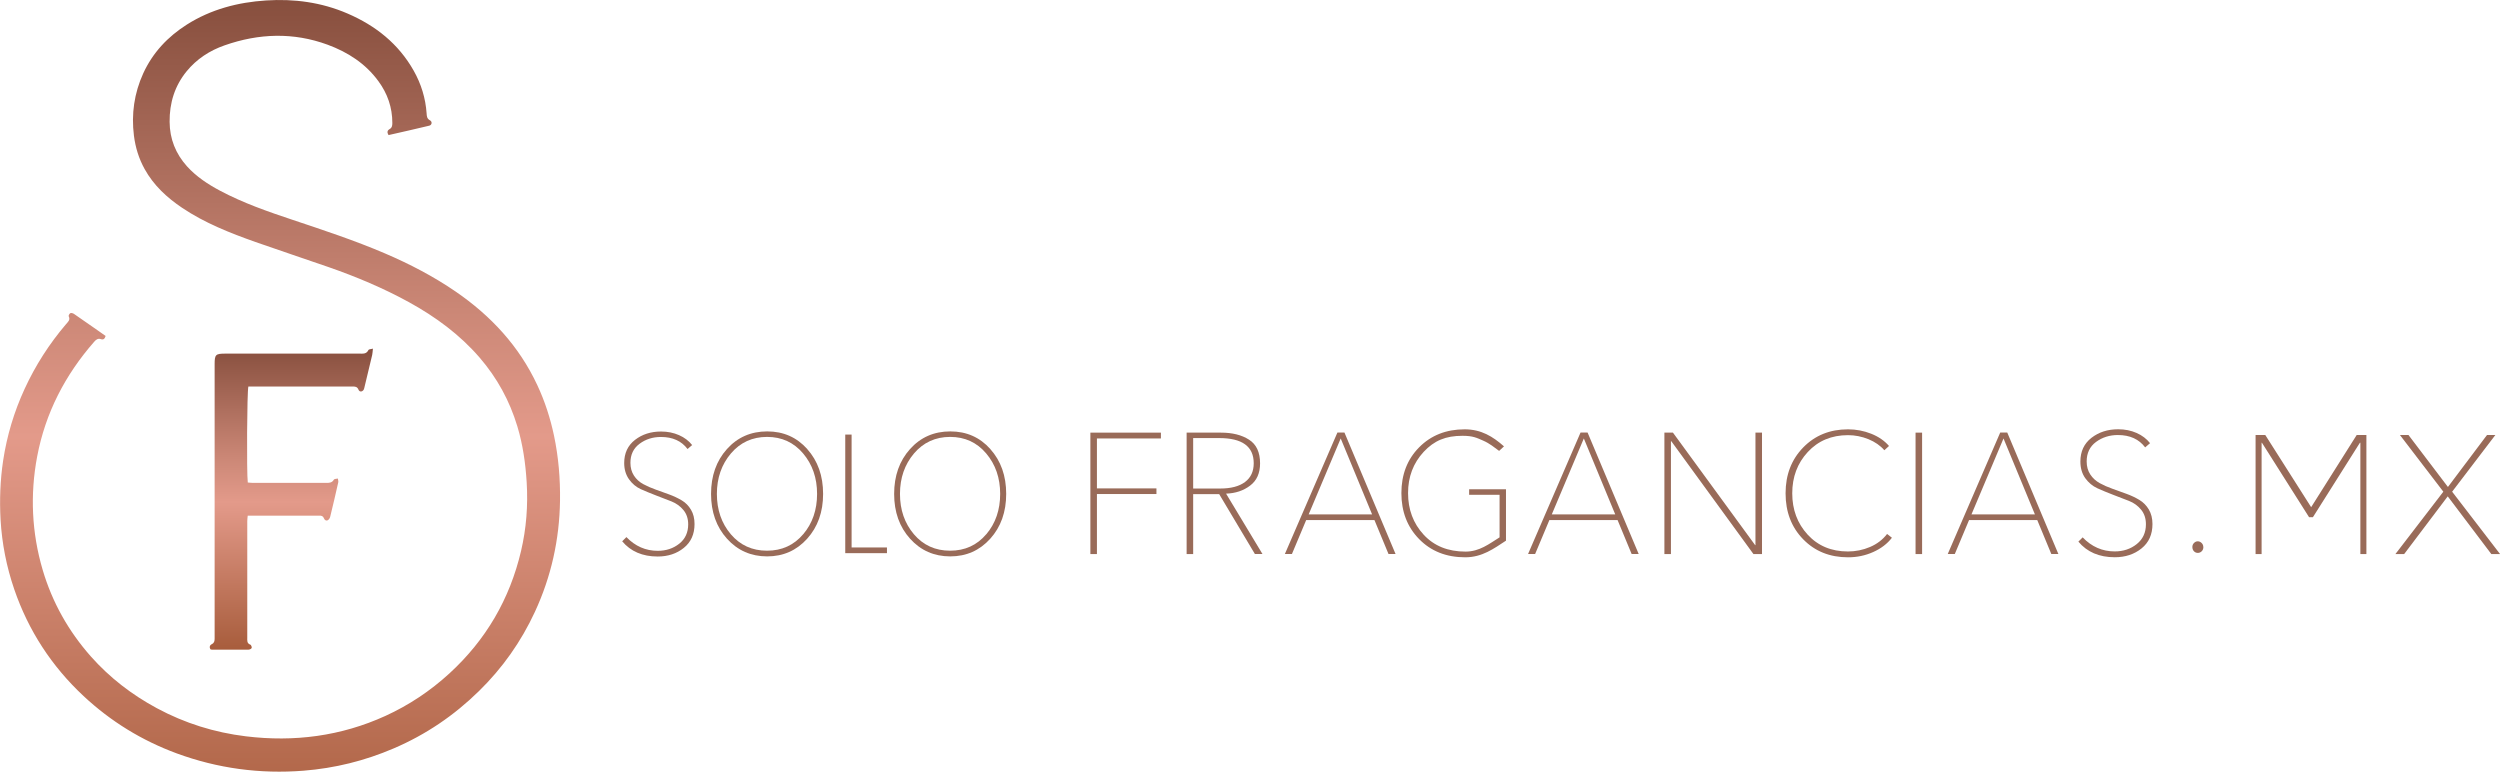 <?xml version="1.0" encoding="UTF-8"?> <svg xmlns="http://www.w3.org/2000/svg" xmlns:xlink="http://www.w3.org/1999/xlink" id="Capa_2" data-name="Capa 2" viewBox="0 0 386.01 119.14"><defs><style> .cls-1 { isolation: isolate; } .cls-2 { fill: url(#Degradado_sin_nombre_27-2); } .cls-3 { fill: #996b59; } .cls-4 { fill: url(#Degradado_sin_nombre_27); } </style><linearGradient id="Degradado_sin_nombre_27" data-name="Degradado sin nombre 27" x1="44.99" y1="103.53" x2="44.99" y2="50.5" gradientUnits="userSpaceOnUse"><stop offset="0" stop-color="#9f5431"></stop><stop offset=".49" stop-color="#e39a8a"></stop><stop offset=".62" stop-color="#cb8776"></stop><stop offset=".9" stop-color="#905645"></stop><stop offset="1" stop-color="#7a4433"></stop></linearGradient><linearGradient id="Degradado_sin_nombre_27-2" data-name="Degradado sin nombre 27" x1="43.24" y1="140.48" x2="43.24" y2="-8.78" xlink:href="#Degradado_sin_nombre_27"></linearGradient></defs><g id="Capa_2-2" data-name="Capa 2"><g><g><path class="cls-4" d="M57.59,53.83c-.32.09-.65.09-.7.21-.31.66-.87.56-1.41.56-6.89,0-13.78,0-20.67,0-1.53,0-1.67.14-1.67,1.66,0,13.87,0,27.75,0,41.62,0,.24,0,.49,0,.73,0,.36-.06.66-.42.84-.37.19-.4.48-.24.8.1.03.16.06.22.06,1.89,0,3.78.02,5.67,0,.17,0,.44-.13.49-.26.05-.13-.08-.46-.2-.51-.56-.2-.48-.64-.48-1.06,0-6.01,0-12.01,0-18.02,0-.26.04-.52.07-.84h1.07c3.14,0,6.28,0,9.42,0,.18,0,.37,0,.55,0,.33-.02.6.06.73.41.1.27.33.42.57.31.18-.09.34-.33.39-.54.44-1.77.85-3.55,1.25-5.33.04-.18-.04-.38-.06-.58-.21.05-.55.04-.62.17-.28.5-.72.5-1.18.5-3.78,0-7.56,0-11.34,0-.26,0-.52-.04-.77-.06-.19-1.46-.12-14.1.09-14.82h.97c4.42,0,8.84,0,13.26,0,.61,0,1.22,0,1.83,0,.4,0,.75,0,.95.5.16.4.64.33.82-.06.05-.11.07-.23.1-.35.4-1.66.8-3.31,1.19-4.97.06-.26.06-.53.11-.96Z"></path><path class="cls-2" d="M16.32,51.88c-.5-.35-1.02-.72-1.54-1.08-1.11-.78-2.22-1.56-3.34-2.32-.16-.11-.42-.19-.57-.13-.14.06-.32.39-.26.49.29.57-.13.87-.41,1.21-2.59,3.04-4.73,6.37-6.4,10-1.63,3.54-2.74,7.24-3.32,11.1-.45,3.02-.56,6.05-.39,9.1.21,3.68.92,7.26,2.11,10.74,2.19,6.38,5.77,11.87,10.7,16.48,4.2,3.92,8.99,6.86,14.37,8.85,6.33,2.33,12.88,3.21,19.6,2.68,4.82-.38,9.46-1.53,13.91-3.44,4.96-2.12,9.34-5.09,13.18-8.86,3.62-3.54,6.5-7.62,8.63-12.22,2.52-5.44,3.79-11.17,3.88-17.15.05-3.39-.23-6.75-.93-10.08-.57-2.69-1.41-5.29-2.58-7.79-2.81-6.02-7.16-10.7-12.59-14.43-3.44-2.36-7.12-4.27-10.95-5.91-4.65-1.99-9.44-3.57-14.23-5.17-3.83-1.28-7.64-2.6-11.21-4.5-1.88-1-3.66-2.17-5.1-3.76-1.75-1.95-2.67-4.22-2.69-6.88-.02-2.92.78-5.53,2.62-7.79,1.56-1.91,3.58-3.22,5.88-4.02,5.28-1.85,10.61-2.04,15.91-.09,3.11,1.15,5.84,2.9,7.83,5.63,1.41,1.92,2.15,4.06,2.15,6.46,0,.39-.05.73-.43.94-.35.2-.42.49-.16.92,2.09-.48,4.19-.94,6.28-1.45.43-.1.51-.62.12-.83-.49-.26-.49-.66-.52-1.08-.16-2.34-.84-4.54-1.99-6.58-2.35-4.16-5.88-6.96-10.22-8.83C49.63.35,45.41-.21,41.09.07c-4.35.28-8.5,1.36-12.23,3.72-2.95,1.87-5.27,4.33-6.74,7.53-1.4,3.07-1.86,6.29-1.44,9.63.23,1.82.76,3.55,1.65,5.15,1.39,2.51,3.43,4.4,5.78,5.98,3.51,2.36,7.4,3.89,11.35,5.29,3.74,1.32,7.52,2.56,11.27,3.87,4.28,1.49,8.45,3.24,12.42,5.42,4.1,2.26,7.83,4.99,10.91,8.56,2.69,3.12,4.63,6.66,5.82,10.61.85,2.81,1.26,5.69,1.44,8.62.22,3.59-.05,7.14-.87,10.63-1.74,7.42-5.42,13.73-11.06,18.9-2.96,2.71-6.25,4.9-9.88,6.56-6.87,3.13-14.09,4.06-21.55,3.15-4.84-.59-9.43-2.02-13.74-4.34-3.86-2.08-7.28-4.71-10.19-7.99-3.45-3.9-5.96-8.35-7.44-13.36-1.7-5.77-1.96-11.63-.85-17.53,1.28-6.73,4.32-12.59,8.82-17.72.29-.33.58-.54,1.03-.38.37.13.58-.04.72-.5Z"></path></g><g><g id="LETRAS" class="cls-1"><g><path class="cls-3" d="M106.88,68.71l-.72.62c-.93-1.24-2.3-1.86-4.11-1.86-1.26,0-2.36.35-3.3,1.05s-1.41,1.68-1.41,2.94c0,.76.18,1.41.54,1.97s.84.99,1.42,1.31c.59.32,1.23.6,1.93.85s1.4.5,2.11.76c.71.26,1.35.57,1.94.92.59.35,1.06.84,1.42,1.45s.54,1.34.54,2.19c0,1.57-.55,2.8-1.66,3.69-1.1.89-2.45,1.33-4.03,1.33-2.35,0-4.17-.79-5.48-2.35l.65-.65c1.36,1.41,2.97,2.12,4.84,2.12,1.29,0,2.4-.37,3.32-1.1.92-.73,1.38-1.73,1.38-2.99,0-.88-.25-1.62-.74-2.21s-1.1-1.03-1.82-1.32c-.72-.28-1.52-.59-2.38-.92s-1.66-.66-2.38-.98c-.72-.33-1.33-.84-1.82-1.53-.49-.69-.74-1.53-.74-2.51,0-1.52.56-2.71,1.67-3.57,1.11-.86,2.45-1.29,4.02-1.29,1.02,0,1.94.19,2.78.56s1.51.88,2.03,1.54Z"></path><path class="cls-3" d="M124.64,69.34c1.63,1.82,2.45,4.13,2.45,6.92s-.82,5.1-2.46,6.92c-1.64,1.82-3.7,2.73-6.18,2.73s-4.56-.91-6.2-2.73c-1.64-1.82-2.46-4.13-2.46-6.92s.82-5.1,2.45-6.92c1.63-1.82,3.71-2.73,6.22-2.73s4.56.91,6.19,2.73ZM124.02,82.49c1.43-1.69,2.14-3.77,2.14-6.23s-.72-4.55-2.16-6.25c-1.44-1.7-3.29-2.55-5.56-2.55s-4.13.85-5.58,2.55c-1.44,1.7-2.17,3.78-2.17,6.25s.72,4.54,2.15,6.23c1.44,1.69,3.3,2.54,5.59,2.54s4.15-.85,5.58-2.54Z"></path><path class="cls-3" d="M152.91,69.34c1.63,1.82,2.45,4.13,2.45,6.92s-.82,5.1-2.46,6.92c-1.64,1.82-3.7,2.73-6.18,2.73s-4.56-.91-6.2-2.73c-1.64-1.82-2.46-4.13-2.46-6.92s.82-5.1,2.45-6.92c1.63-1.82,3.71-2.73,6.22-2.73s4.56.91,6.19,2.73ZM152.29,82.49c1.43-1.69,2.14-3.77,2.14-6.23s-.72-4.55-2.16-6.25c-1.44-1.7-3.29-2.55-5.56-2.55s-4.13.85-5.58,2.55c-1.44,1.7-2.17,3.78-2.17,6.25s.72,4.54,2.15,6.23c1.44,1.69,3.3,2.54,5.59,2.54s4.15-.85,5.58-2.54Z"></path><path class="cls-3" d="M131.49,67.1v17.43h5.46v.88h-6.44v-18.31h.98Z"></path></g><g><path class="cls-3" d="M169.37,76.28v9.27h-1.01v-18.75h10.89v.9h-9.88v7.71h9.19v.87h-9.19Z"></path><path class="cls-3" d="M184.23,76.31v9.24h-1.01v-18.75h5.3c1.77,0,3.21.36,4.34,1.09,1.13.72,1.7,1.94,1.7,3.65,0,1.52-.51,2.67-1.54,3.44-1.02.78-2.26,1.19-3.71,1.24l5.62,9.32h-1.17l-5.51-9.24h-4.03ZM184.23,67.64v7.79h4.18c1.66,0,2.94-.34,3.83-1.01.89-.67,1.34-1.63,1.34-2.89,0-2.6-1.78-3.89-5.35-3.89h-4Z"></path><path class="cls-3" d="M201.68,80.3l-2.2,5.24h-1.09l8.11-18.75h1.09l7.89,18.75h-1.09l-2.17-5.24h-10.54ZM207.01,67.7l-4.95,11.73h9.8l-4.85-11.73Z"></path><path class="cls-3" d="M232.21,68.93l-.74.69c-.73-.53-1.44-1.14-2.45-1.58s-1.58-.75-3.21-.75c-2.6,0-4.36.74-5.98,2.47-1.61,1.73-2.42,3.86-2.42,6.38s.8,4.68,2.41,6.42c1.61,1.74,3.76,2.61,6.46,2.61,2.15,0,3.63-1.18,5.26-2.2v-6.57s-4.7,0-4.7,0v-.85h5.69v7.93c-1.88,1.23-3.67,2.57-6.3,2.57-2.91,0-5.28-.94-7.11-2.81-1.83-1.87-2.74-4.24-2.74-7.1s.91-5.22,2.74-7.07,4.17-2.78,7.03-2.78c2.56,0,4.35,1.11,6.07,2.63Z"></path><path class="cls-3" d="M239.23,80.3l-2.2,5.24h-1.09l8.1-18.75h1.09l7.89,18.75h-1.09l-2.17-5.24h-10.54ZM244.55,67.7l-4.95,11.73h9.8l-4.85-11.73Z"></path><path class="cls-3" d="M258.31,66.8l12.69,17.37h.05v-17.37h1.01v18.75h-1.32l-12.69-17.43h-.05v17.43h-1.01v-18.75h1.32Z"></path><path class="cls-3" d="M291.38,82.45l.74.58c-.72.94-1.69,1.67-2.9,2.21-1.21.54-2.5.81-3.88.81-2.81,0-5.12-.93-6.93-2.79-1.81-1.86-2.71-4.22-2.71-7.09s.91-5.22,2.73-7.09c1.82-1.86,4.12-2.79,6.91-2.79,1.25,0,2.45.23,3.58.68,1.13.45,2.05,1.08,2.75,1.89l-.72.66c-.62-.72-1.44-1.29-2.46-1.71-1.02-.41-2.07-.62-3.15-.62-2.54,0-4.61.87-6.21,2.6-1.6,1.73-2.4,3.86-2.4,6.38s.79,4.65,2.38,6.38c1.59,1.73,3.66,2.6,6.22,2.6,1.18,0,2.32-.23,3.4-.69,1.09-.46,1.96-1.13,2.64-2.01Z"></path><path class="cls-3" d="M296.78,66.8v18.75h-1.01v-18.75h1.01Z"></path><path class="cls-3" d="M304.03,80.3l-2.2,5.24h-1.09l8.1-18.75h1.09l7.89,18.75h-1.09l-2.17-5.24h-10.54ZM309.35,67.7l-4.95,11.73h9.8l-4.85-11.73Z"></path><path class="cls-3" d="M331.96,68.44l-.74.64c-.95-1.27-2.36-1.91-4.21-1.91-1.29,0-2.42.36-3.38,1.07-.96.71-1.44,1.72-1.44,3.01,0,.78.19,1.45.56,2.01.37.56.86,1.01,1.46,1.34.6.33,1.26.62,1.97.87.72.26,1.43.52,2.16.78.72.26,1.39.58,1.99.94.6.36,1.09.86,1.46,1.48.37.63.56,1.37.56,2.24,0,1.61-.56,2.86-1.69,3.77-1.13.91-2.51,1.36-4.13,1.36-2.4,0-4.27-.8-5.62-2.41l.66-.66c1.39,1.45,3.05,2.17,4.95,2.17,1.32,0,2.46-.38,3.4-1.13.94-.75,1.42-1.77,1.42-3.06,0-.9-.25-1.66-.75-2.26-.5-.61-1.13-1.06-1.87-1.35-.74-.29-1.55-.6-2.44-.94-.88-.34-1.69-.67-2.44-1.01-.74-.34-1.36-.86-1.87-1.56-.5-.71-.75-1.56-.75-2.57,0-1.55.57-2.77,1.71-3.66,1.14-.88,2.51-1.32,4.12-1.32,1.04,0,1.99.19,2.85.57.86.38,1.55.91,2.08,1.58Z"></path></g></g><g><path class="cls-3" d="M340.21,84.46c0,.26-.08.48-.25.65s-.37.26-.61.26-.44-.09-.6-.26-.24-.39-.24-.65c0-.24.08-.45.25-.62s.36-.26.58-.26.43.09.6.26.26.38.26.62Z"></path><path class="cls-3" d="M348.27,85.55v-18.38h1.5l7.08,11.14,7.03-11.14h1.5v18.38h-.93v-17.19h-.07l-7.26,11.5h-.59l-7.28-11.5h-.05v17.19h-.93Z"></path><path class="cls-3" d="M371.88,67.17l6.09,8.02,6.03-8.02h1.29l-6.67,8.75,7.4,9.63h-1.35l-6.73-8.91-6.73,8.91h-1.35l7.4-9.63-6.7-8.75h1.32Z"></path></g></g></g></g></svg> 